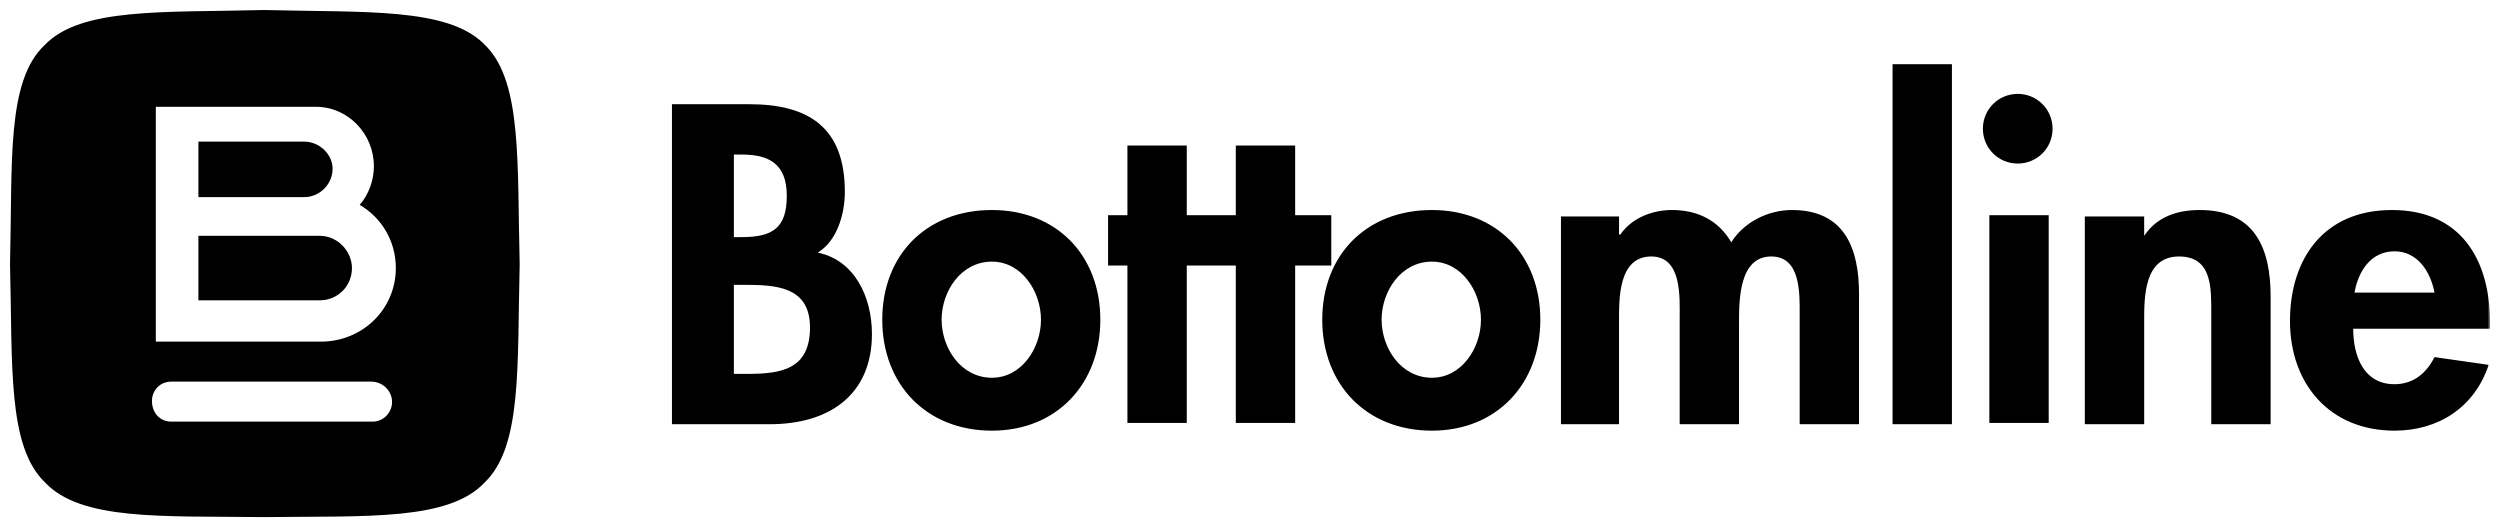 <svg width="499" height="105" viewBox="0 0 499 105" fill="none" xmlns="http://www.w3.org/2000/svg">
<path d="M52.736 2C73.018 2.507 89.057 1.517 96.432 8.609L97.12 9.298C104.213 16.672 103.222 32.708 103.729 52.736C103.214 73.082 104.245 89.049 96.776 96.261C89.565 103.987 73.34 102.957 52.736 103.215C32.39 102.957 16.165 103.987 8.954 96.261C1.485 89.049 2.515 73.082 2 52.736C2.515 32.39 1.228 16.165 8.954 8.954C16.165 1.485 32.39 2.515 52.736 2ZM34.193 76.173C31.875 76.173 30.33 77.976 30.33 80.036C30.33 82.354 31.875 84.156 34.193 84.156H74.37C76.688 84.156 78.491 82.096 78.233 79.778C77.976 77.718 76.173 76.173 74.112 76.173H34.193ZM31.102 21.315V68.189H64.068C72.31 68.188 79.006 61.75 79.006 53.509C79.006 48.1 76.173 43.464 71.795 40.889C73.597 38.828 74.628 35.996 74.628 33.163C74.628 26.724 69.477 21.316 63.038 21.315H31.102ZM63.81 47.07C67.416 47.07 70.249 50.161 70.249 53.509C70.249 57.114 67.416 59.947 63.81 59.947H39.602V47.07H63.81ZM60.72 28.27C63.81 28.27 66.386 30.845 66.386 33.678C66.386 36.768 63.81 39.344 60.72 39.344H39.602V28.27H60.72Z" fill="black"/>
<mask id="mask0_40001459_1158" style="mask-type:luminance" maskUnits="userSpaceOnUse" x="2" y="2" width="495" height="102">
<path d="M2 103.215H497V2H2V103.215Z" fill="white"/>
</mask>
<g mask="url(#mask0_40001459_1158)">
<path d="M397.073 84.414H408.92V42.95H397.073V84.414ZM377.757 84.672H389.604V12.817H377.757V84.672ZM485.926 58.402C485.153 54.282 482.577 50.161 477.942 50.161C473.306 50.161 470.73 54.024 469.958 58.402H485.926ZM497 64.326V65.614H469.7C469.7 71.022 471.761 76.688 477.942 76.688C481.805 76.688 484.38 74.37 485.926 71.279L496.742 72.825C493.909 81.324 486.698 85.96 477.942 85.96C465.064 85.96 457.081 76.688 457.081 64.068C457.081 51.706 463.777 41.919 477.427 41.919C491.076 41.919 497 51.706 497 64.326ZM371.061 58.66V84.672H359.214V62.781C359.214 58.66 359.471 51.191 353.548 51.191C347.109 51.191 347.109 59.947 347.109 64.326V84.672H335.262V63.553C335.262 59.432 335.777 51.191 329.596 51.191C322.9 51.191 323.158 59.947 323.158 64.326V84.672H311.568V43.207H323.158V46.813H323.415C325.733 43.465 329.854 41.919 333.717 41.919C338.868 41.919 342.988 43.98 345.564 48.358C348.139 44.237 353.033 41.919 357.669 41.919C368.228 41.919 371.061 49.646 371.061 58.66ZM453.217 59.175V84.672H441.37V62.781C441.37 57.63 441.628 51.191 434.932 51.191C427.978 51.191 427.978 59.175 427.978 64.068V84.672H416.131V43.207H427.978V47.07C430.554 43.207 434.674 41.919 439.052 41.919C450.127 41.919 453.217 49.646 453.217 59.175ZM402.739 32.648C398.876 32.648 395.785 29.557 395.785 25.694C395.785 21.831 398.876 18.74 402.739 18.74C406.602 18.74 409.692 21.831 409.692 25.694C409.692 29.557 406.602 32.648 402.739 32.648ZM161.677 65.356C161.677 57.114 154.724 56.857 148.543 56.857H146.482V74.627H149.058C155.754 74.627 161.677 73.855 161.677 65.356ZM146.482 47.328H148.027C154.209 47.328 157.042 45.525 157.042 39.086C157.042 32.648 153.436 30.845 148.027 30.845H146.482V47.328ZM174.039 66.644C174.039 79.006 165.283 84.672 153.693 84.672H134.12V20.801H149.573C161.42 20.801 168.631 25.437 168.631 38.314C168.631 42.692 167.086 48.1 163.223 50.418C170.691 51.964 174.039 59.432 174.039 66.644ZM295.6 63.811C295.6 58.145 291.737 52.221 285.814 52.221C279.633 52.221 275.769 58.145 275.769 63.811C275.769 69.477 279.633 75.4 285.814 75.4C291.737 75.4 295.6 69.477 295.6 63.811ZM307.447 63.811C307.447 76.688 298.691 85.96 285.814 85.96C272.679 85.96 263.922 76.688 263.922 63.811C263.922 50.933 272.679 41.919 285.814 41.919C298.691 41.919 307.447 50.933 307.447 63.811ZM207.778 63.811C207.778 58.145 203.915 52.221 197.991 52.221C191.81 52.221 187.947 58.145 187.947 63.811C187.947 69.477 191.81 75.4 197.991 75.4C203.915 75.4 207.778 69.477 207.778 63.811ZM219.625 63.811C219.625 76.688 210.868 85.96 197.991 85.96C184.856 85.96 176.1 76.688 176.1 63.811C176.1 50.933 184.856 41.919 197.991 41.919C210.868 41.919 219.625 50.933 219.625 63.811ZM265.725 52.994H258.514V84.414H246.667V52.994H236.88V84.414H225.033V52.994H221.17V42.95H225.033V29.042H236.88V42.95H246.667V29.042H258.514V42.95H265.725V52.994Z" fill="black"/>
</g>
</svg>
